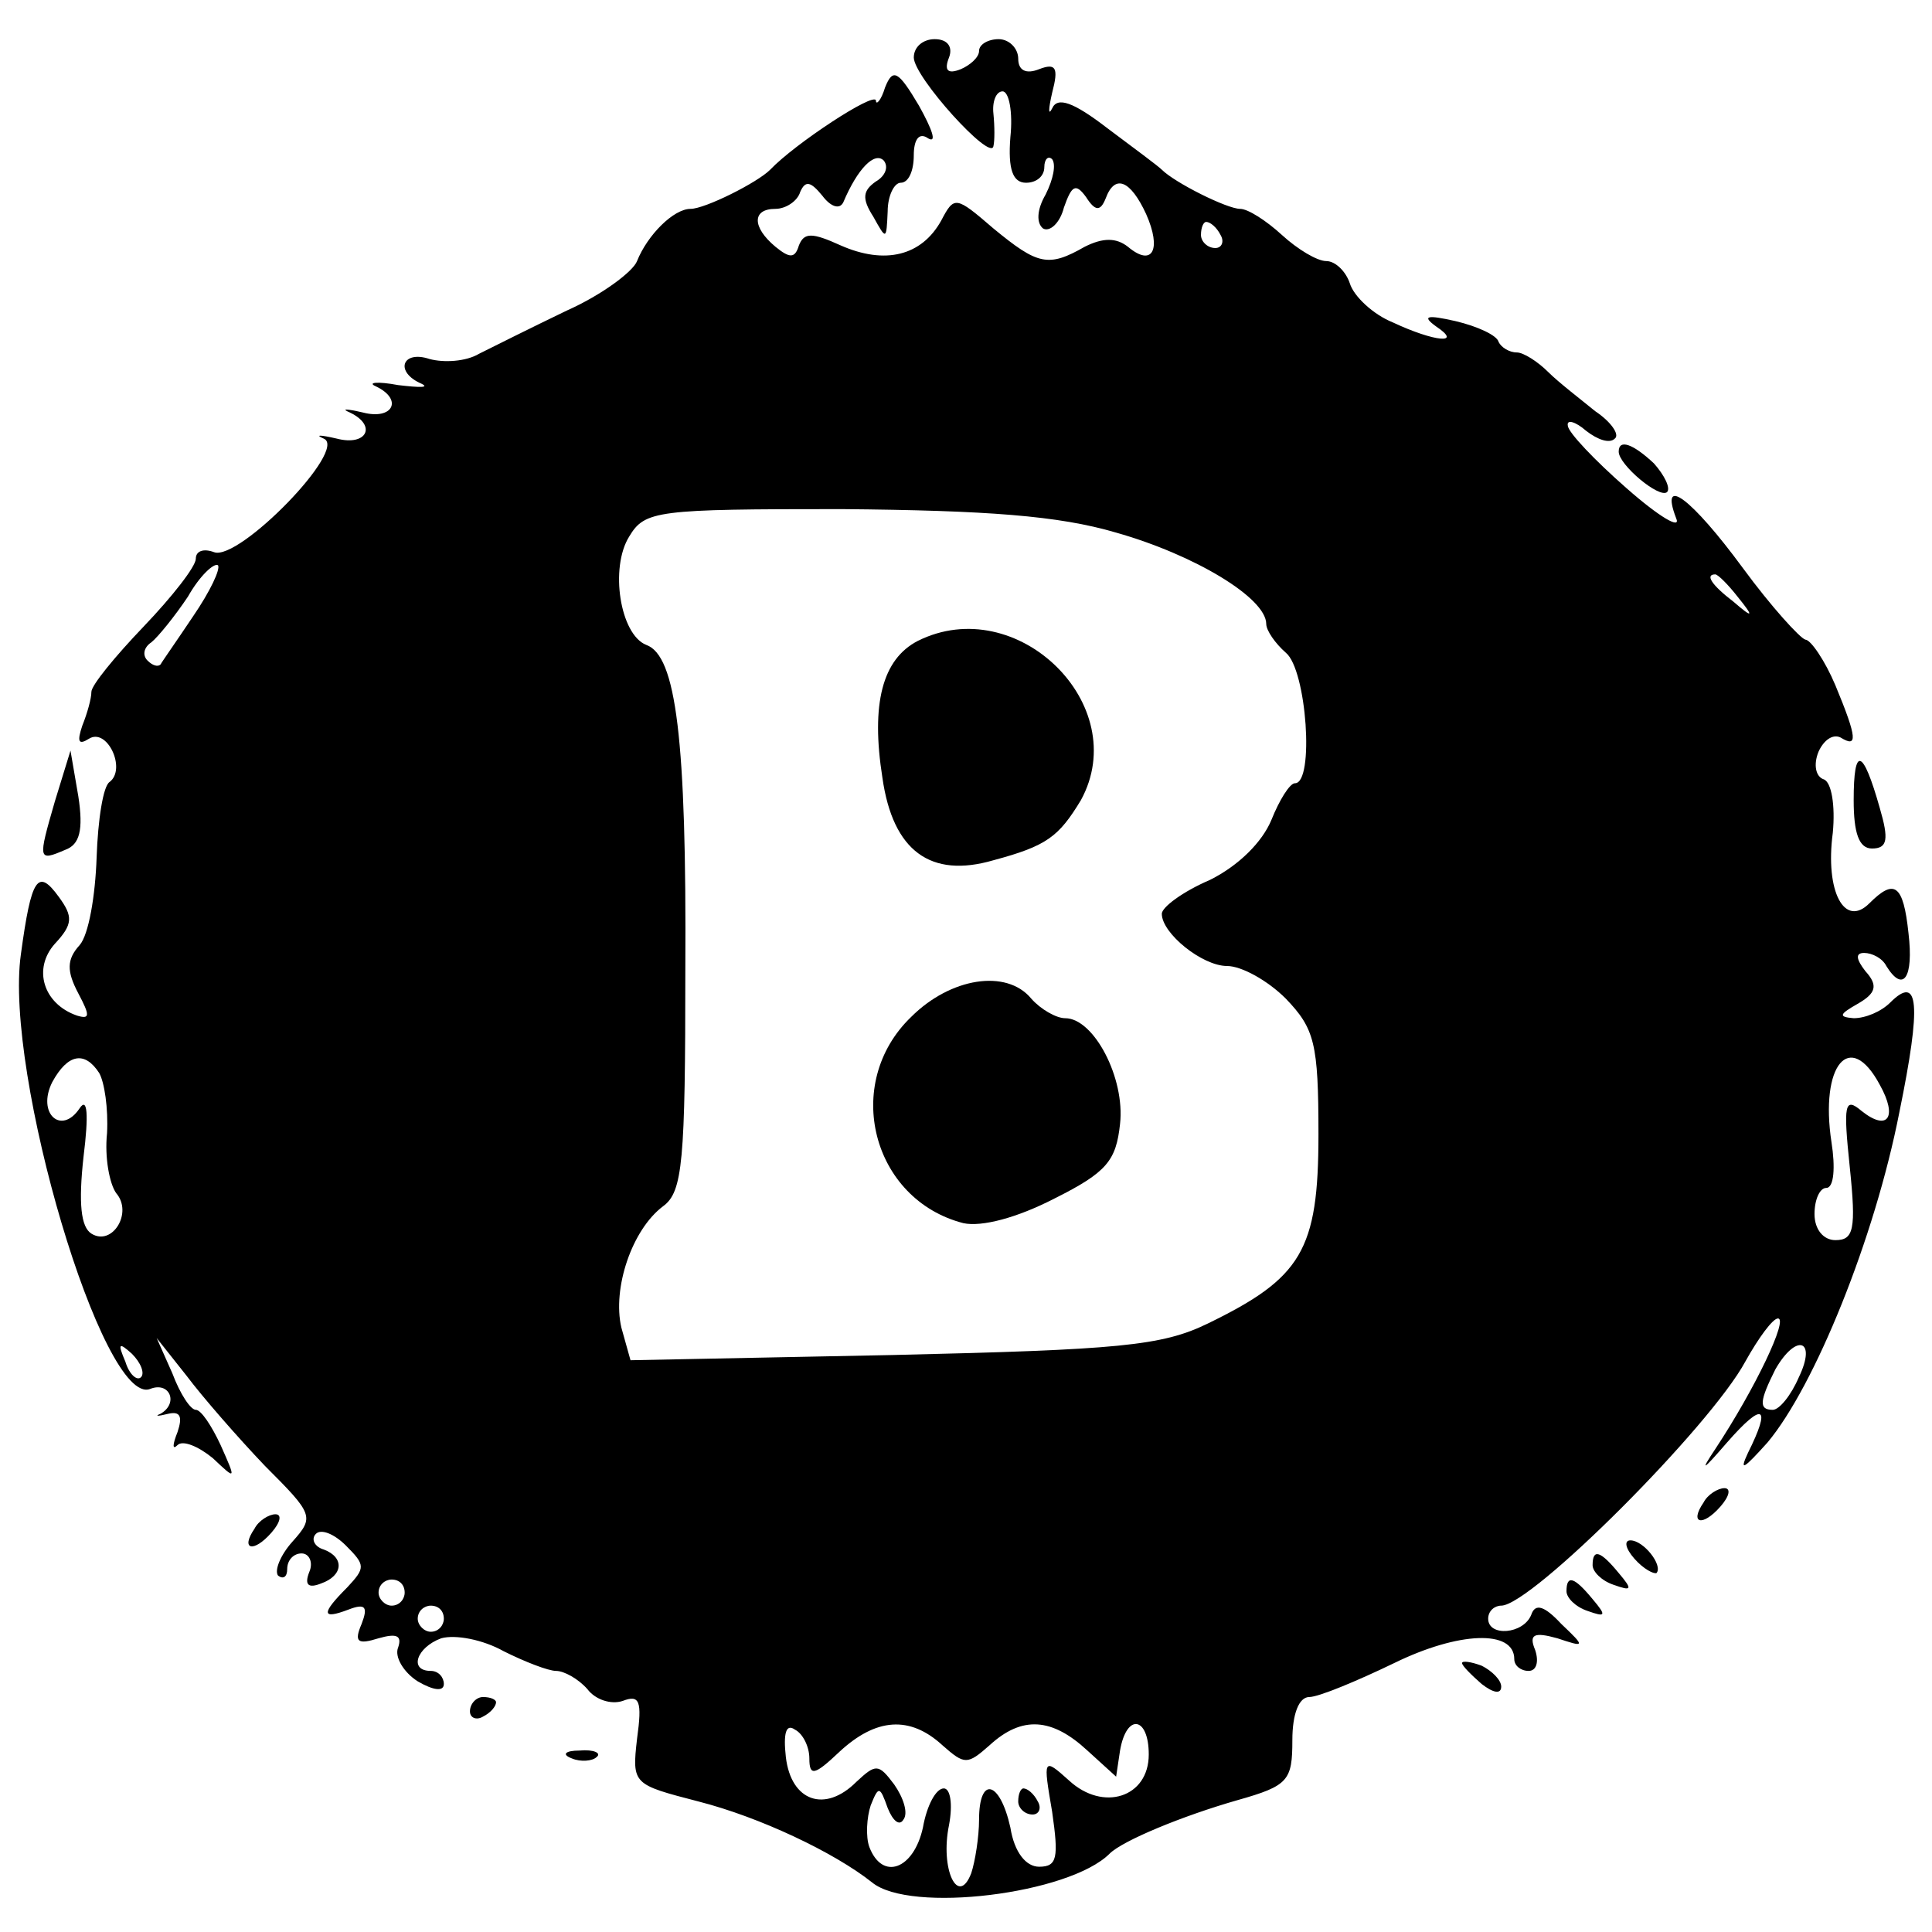 <svg version="1" xmlns="http://www.w3.org/2000/svg" width="197.333" height="197.333" viewBox="0 0 148 148"><path d="M70 4.4c0 1.5 5.9 8 6.1 6.8.1-.4.1-1.5 0-2.5-.1-.9.2-1.7.7-1.7.5 0 .8 1.6.6 3.5-.2 2.5.2 3.5 1.2 3.5.8 0 1.4-.5 1.4-1.2 0-.6.3-.9.6-.6.3.4.1 1.5-.5 2.7-.7 1.2-.7 2.2-.2 2.6.5.3 1.3-.4 1.6-1.6.6-1.7.9-1.9 1.7-.8.7 1.1 1.1 1.1 1.5.1.7-1.9 1.9-1.4 3.1 1.2 1.2 2.7.5 4.1-1.4 2.5-.9-.7-1.9-.7-3.3 0-2.8 1.6-3.6 1.4-7-1.4-2.9-2.5-3-2.5-4-.6-1.5 2.7-4.3 3.4-7.7 1.9-2.2-1-2.8-1-3.2 0-.3 1-.7 1-1.8.1-1.8-1.5-1.8-2.9 0-2.9.8 0 1.7-.6 1.9-1.3.4-.9.8-.8 1.7.3.6.8 1.3 1.1 1.6.5 1.1-2.6 2.4-3.9 3.1-3.2.4.5.1 1.2-.6 1.6-1 .7-1.1 1.3-.2 2.7 1 1.8 1 1.8 1.1-.4 0-1.2.5-2.2 1-2.2.6 0 1-.9 1-2.1 0-1.2.4-1.8 1.1-1.3.7.4.3-.7-.7-2.5-1.6-2.7-2-2.9-2.6-1.4-.3 1-.7 1.4-.7 1C67 7 60.9 11 59 13c-1 1-5 3-6.1 3-1.3 0-3.3 2-4.1 4-.3.8-2.7 2.6-5.4 3.8-2.7 1.3-5.7 2.8-6.7 3.3-1 .6-2.7.7-3.8.4-2.1-.7-2.7 1-.6 1.9.6.3-.1.3-1.8.1-1.6-.3-2.4-.2-1.7.1 2.1 1 1.3 2.6-1 2-1.3-.3-1.7-.3-1 0 2.1 1 1.3 2.6-1 2-1.3-.3-1.7-.3-1 0 1.9.8-6.5 9.4-8.4 8.7-.8-.3-1.4-.1-1.4.5s-1.8 2.9-4 5.2c-2.2 2.3-4 4.5-4 5s-.3 1.6-.7 2.6c-.4 1.2-.3 1.5.5 1 1.4-.9 2.9 2.3 1.6 3.3-.5.3-.9 2.9-1 5.8-.1 2.9-.6 5.9-1.3 6.7-1 1.1-1 2-.1 3.7.9 1.7.9 2-.1 1.7-2.6-.9-3.4-3.6-1.7-5.5 1.4-1.5 1.4-2.1.3-3.6-1.6-2.2-2.1-1.5-2.9 4.4-1.3 9.1 6.3 34.7 9.9 33.3 1.5-.6 2.2 1.1.8 1.9-.5.2-.2.2.6 0 .9-.2 1.1.2.7 1.4-.4 1-.4 1.4 0 1 .4-.4 1.6.1 2.7 1 1.8 1.7 1.8 1.7.6-1-.7-1.5-1.5-2.7-1.9-2.7-.4 0-1.2-1.2-1.8-2.8l-1.2-2.7 2.3 2.9c1.2 1.6 3.9 4.7 6 6.9 3.7 3.7 3.8 3.9 2.1 5.8-.9 1-1.4 2.2-1.1 2.6.4.3.7.1.7-.5 0-.7.5-1.2 1.1-1.2.6 0 .9.7.6 1.4-.4 1-.1 1.3.9.9 1.7-.6 1.8-2 .2-2.6-.7-.2-1-.8-.6-1.2.4-.4 1.4 0 2.3.9 1.5 1.5 1.5 1.7.1 3.2-2 2-2 2.5.1 1.7 1.3-.5 1.5-.2 1 1.1-.6 1.4-.3 1.6 1.3 1.1 1.4-.4 1.8-.2 1.5.7-.3.7.4 1.9 1.5 2.6 1.2.7 2 .8 2 .2 0-.5-.4-1-1-1-1.7 0-1.1-1.8.8-2.5 1.1-.3 3.2.1 4.8 1 1.6.8 3.4 1.5 4 1.5.6 0 1.7.6 2.4 1.4.6.8 1.8 1.2 2.7.9 1.3-.5 1.5 0 1.1 2.9-.4 3.5-.3 3.5 4.7 4.8 4.7 1.2 10.4 3.9 13.3 6.2 2.9 2.4 15.1.9 18.2-2.2 1-1 5.6-2.9 9.8-4.1 3.9-1.1 4.2-1.5 4.2-4.6 0-2 .5-3.3 1.3-3.3.7 0 3.6-1.2 6.5-2.6 4.9-2.4 9.2-2.6 9.2-.3 0 .5.5.9 1.1.9.6 0 .8-.7.5-1.6-.5-1.2-.1-1.4 1.7-.9 2.1.7 2.2.7.3-1.1-1.3-1.4-2-1.6-2.3-.7-.6 1.5-3.3 1.7-3.3.3 0-.6.5-1 1-1 2.3 0 16-13.7 18.7-18.7 1-1.8 2.1-3.3 2.5-3.3.8 0-1.7 5.3-4.8 10-1.2 1.8-1 1.7.9-.5 2.8-3.2 3.4-2.8 1.6.8-.7 1.5-.3 1.2 1.5-.8 3.6-4.3 8.2-15.6 10.1-25.3 1.7-8.3 1.5-10.6-.7-8.4-.7.7-1.9 1.2-2.8 1.2-1.2-.1-1.1-.3.3-1.1 1.4-.8 1.6-1.4.6-2.5-.7-.9-.8-1.4-.1-1.4.6 0 1.4.4 1.7 1 1.3 2.1 2.1.9 1.7-2.5-.4-3.8-1.1-4.2-3-2.3-1.9 1.9-3.4-.9-2.8-5.4.2-2.1-.1-3.9-.7-4.1-.6-.2-.8-1.1-.4-2.1.4-.9 1.1-1.4 1.7-1.1 1.3.8 1.3.1-.4-4-.8-1.9-1.9-3.5-2.3-3.5-.4-.1-2.6-2.5-4.8-5.5-3.9-5.3-6.4-7.2-5.1-3.8.4.9-1.3-.1-3.8-2.3-2.4-2.1-4.5-4.3-4.5-4.8-.1-.5.6-.3 1.4.4.9.7 1.8 1 2.2.6.4-.3-.3-1.3-1.5-2.1-1.1-.9-2.8-2.2-3.6-3-.8-.8-1.9-1.5-2.4-1.5-.6 0-1.2-.4-1.4-.8-.1-.5-1.6-1.2-3.3-1.6-2.2-.5-2.6-.4-1.5.4 2.1 1.4-.1 1.2-3.3-.3-1.5-.6-3-2-3.3-3-.3-.9-1.1-1.7-1.8-1.7s-2.2-.9-3.4-2c-1.2-1.1-2.6-2-3.2-2-1 0-5-2-6-3-.3-.3-2.2-1.7-4.2-3.2-2.6-2-3.8-2.4-4.2-1.5-.3.6-.3.1 0-1.2.5-1.9.3-2.3-1-1.8-1 .4-1.6.1-1.6-.8 0-.8-.7-1.5-1.5-1.5s-1.5.4-1.5.9-.7 1.1-1.4 1.4c-1 .4-1.3.1-.9-.9.3-.8-.1-1.4-1.1-1.4-.9 0-1.6.6-1.6 1.4zM93.5 18c.3.5.1 1-.4 1-.6 0-1.1-.5-1.1-1 0-.6.2-1 .4-1 .3 0 .8.4 1.1 1zm-8 22.8c6 1.7 11.5 5 11.5 7 0 .5.7 1.5 1.5 2.2 1.6 1.3 2.2 10 .7 10-.4 0-1.2 1.3-1.8 2.8-.7 1.7-2.5 3.5-4.7 4.6-2.1.9-3.7 2.1-3.7 2.6 0 1.5 3.1 4 5 4 1.1 0 3.1 1.1 4.5 2.5 2.2 2.3 2.5 3.4 2.5 10.4 0 8.9-1.3 11-8.5 14.5-3.5 1.7-6.8 2-24.1 2.4l-20.1.4-.7-2.5c-.7-3 .8-7.5 3.2-9.3 1.5-1.1 1.7-3.4 1.7-18.1.1-17.7-.7-24.1-3-24.9-2-.8-2.8-5.9-1.3-8.3 1.2-2 2.1-2.1 16.3-2.1 11.1.1 16.6.5 21 1.8zm-70.7 6.4c-1.2 1.8-2.4 3.5-2.5 3.7-.2.2-.6.1-1-.3s-.3-1 .3-1.4c.5-.4 1.8-2 2.8-3.5.9-1.6 2-2.6 2.3-2.4.2.3-.6 2-1.9 3.9zm118.3-1.5c1.3 1.6 1.2 1.7-.3.4-1.7-1.3-2.2-2.1-1.4-2.1.2 0 1 .8 1.7 1.7zM7.6 82.2c.4.7.7 2.7.6 4.6-.2 1.9.2 3.9.7 4.6 1.3 1.5-.3 4.1-1.9 3.1-.8-.5-1-2.3-.6-5.9.4-3.2.3-4.6-.3-3.7-1.4 2.1-3.3.4-2.1-2 1.2-2.2 2.5-2.4 3.6-.7zm136.4.9c1.4 2.5.6 3.6-1.4 2-1.3-1.1-1.4-.5-.9 4.3.5 4.8.3 5.6-1.1 5.6-.9 0-1.6-.8-1.6-2 0-1.1.4-2 .9-2 .6 0 .7-1.6.4-3.5-.9-5.9 1.4-8.7 3.7-4.4zM10.8 105.5c-.3.3-.9-.2-1.2-1.2-.6-1.4-.5-1.5.5-.6.7.7 1 1.5.7 1.8zm127 0c-.6 1.4-1.5 2.5-2 2.5-1.1 0-1-.7.2-3.1 1.6-2.8 3.2-2.3 1.8.6zM31 122c0 .5-.4 1-1 1-.5 0-1-.5-1-1 0-.6.5-1 1-1 .6 0 1 .4 1 1zm3 2c0 .5-.4 1-1 1-.5 0-1-.5-1-1 0-.6.5-1 1-1 .6 0 1 .4 1 1zm28 10.7c0 1.4.4 1.3 2.3-.5 2.8-2.6 5.4-2.8 7.9-.5 1.7 1.5 1.9 1.5 3.6 0 2.5-2.3 4.8-2.1 7.5.4l2.2 2 .3-2c.5-2.9 2.2-2.6 2.2.3 0 3.3-3.5 4.4-6.1 2-2-1.8-2-1.7-1.3 2.4.5 3.5.4 4.2-1 4.2-1 0-1.9-1.1-2.2-3-.8-3.6-2.4-4-2.4-.6 0 1.3-.3 3.2-.6 4.1-1 2.6-2.4-.3-1.7-3.7.3-1.6.1-2.8-.4-2.8-.6 0-1.3 1.3-1.6 3-.7 3.2-3.1 4.1-4.1 1.5-.3-.8-.2-2.3.1-3.2.6-1.5.7-1.5 1.3.2.4 1 .9 1.4 1.2.9.4-.5 0-1.7-.7-2.7-1.2-1.6-1.4-1.6-2.9-.2-2.4 2.4-5 1.5-5.4-1.9-.2-1.8 0-2.6.7-2.1.6.3 1.1 1.3 1.1 2.2z"/><path d="M70.3 49.1c-2.7 1.4-3.6 4.8-2.7 10.5.8 5.6 3.7 7.7 8.5 6.3 4.1-1.1 5-1.8 6.7-4.6 4-7.3-4.9-16-12.5-12.2zM69.8 77.9c-5.3 5.1-3 14 4 15.8 1.4.3 4.1-.4 7-1.9 4-2 4.7-2.9 5-5.7.4-3.5-2-8.1-4.2-8.1-.7 0-1.9-.7-2.6-1.5-1.9-2.3-6.2-1.6-9.2 1.4zM78 138c0 .5.5 1 1.1 1 .5 0 .7-.5.4-1-.3-.6-.8-1-1.1-1-.2 0-.4.4-.4 1zM124 34.6c0 1 3.1 3.6 3.7 3.1.3-.3-.2-1.3-1-2.2-1.6-1.5-2.7-1.9-2.7-.9zM4.2 61.4c-1.3 4.5-1.3 4.6.8 3.7 1.1-.4 1.4-1.5 1-4.1l-.6-3.5-1.2 3.9zM142 61.3c0 2.5.4 3.7 1.4 3.7 1.2 0 1.3-.7.6-3.1-1.3-4.6-2-4.8-2-.6zM130.5 115.1c-1.1 1.6-.1 1.9 1.3.3.7-.8.8-1.4.3-1.4s-1.3.5-1.6 1.1zM19.5 117.1c-1.1 1.6-.1 1.9 1.3.3.7-.8.8-1.4.3-1.4s-1.3.5-1.6 1.1zM125.2 119.4c.7.8 1.5 1.2 1.7 1.1.5-.6-1-2.5-2-2.5-.5 0-.4.6.3 1.4zM122 119.9c0 .5.7 1.2 1.6 1.5 1.4.5 1.5.4.4-.9-1.4-1.7-2-1.9-2-.6zM120 121.9c0 .5.7 1.2 1.6 1.5 1.4.5 1.5.4.4-.9-1.4-1.7-2-1.9-2-.6zM112 127.4c0 .2.7.9 1.5 1.6.9.7 1.5.8 1.5.2 0-.5-.7-1.2-1.5-1.6-.8-.3-1.5-.4-1.5-.2zM36 131.1c0 .5.5.7 1 .4.6-.3 1-.8 1-1.1 0-.2-.4-.4-1-.4-.5 0-1 .5-1 1.1zM43.8 134.7c.7.3 1.6.2 1.9-.1.4-.3-.2-.6-1.3-.5-1.1 0-1.4.3-.6.6z"/></svg>